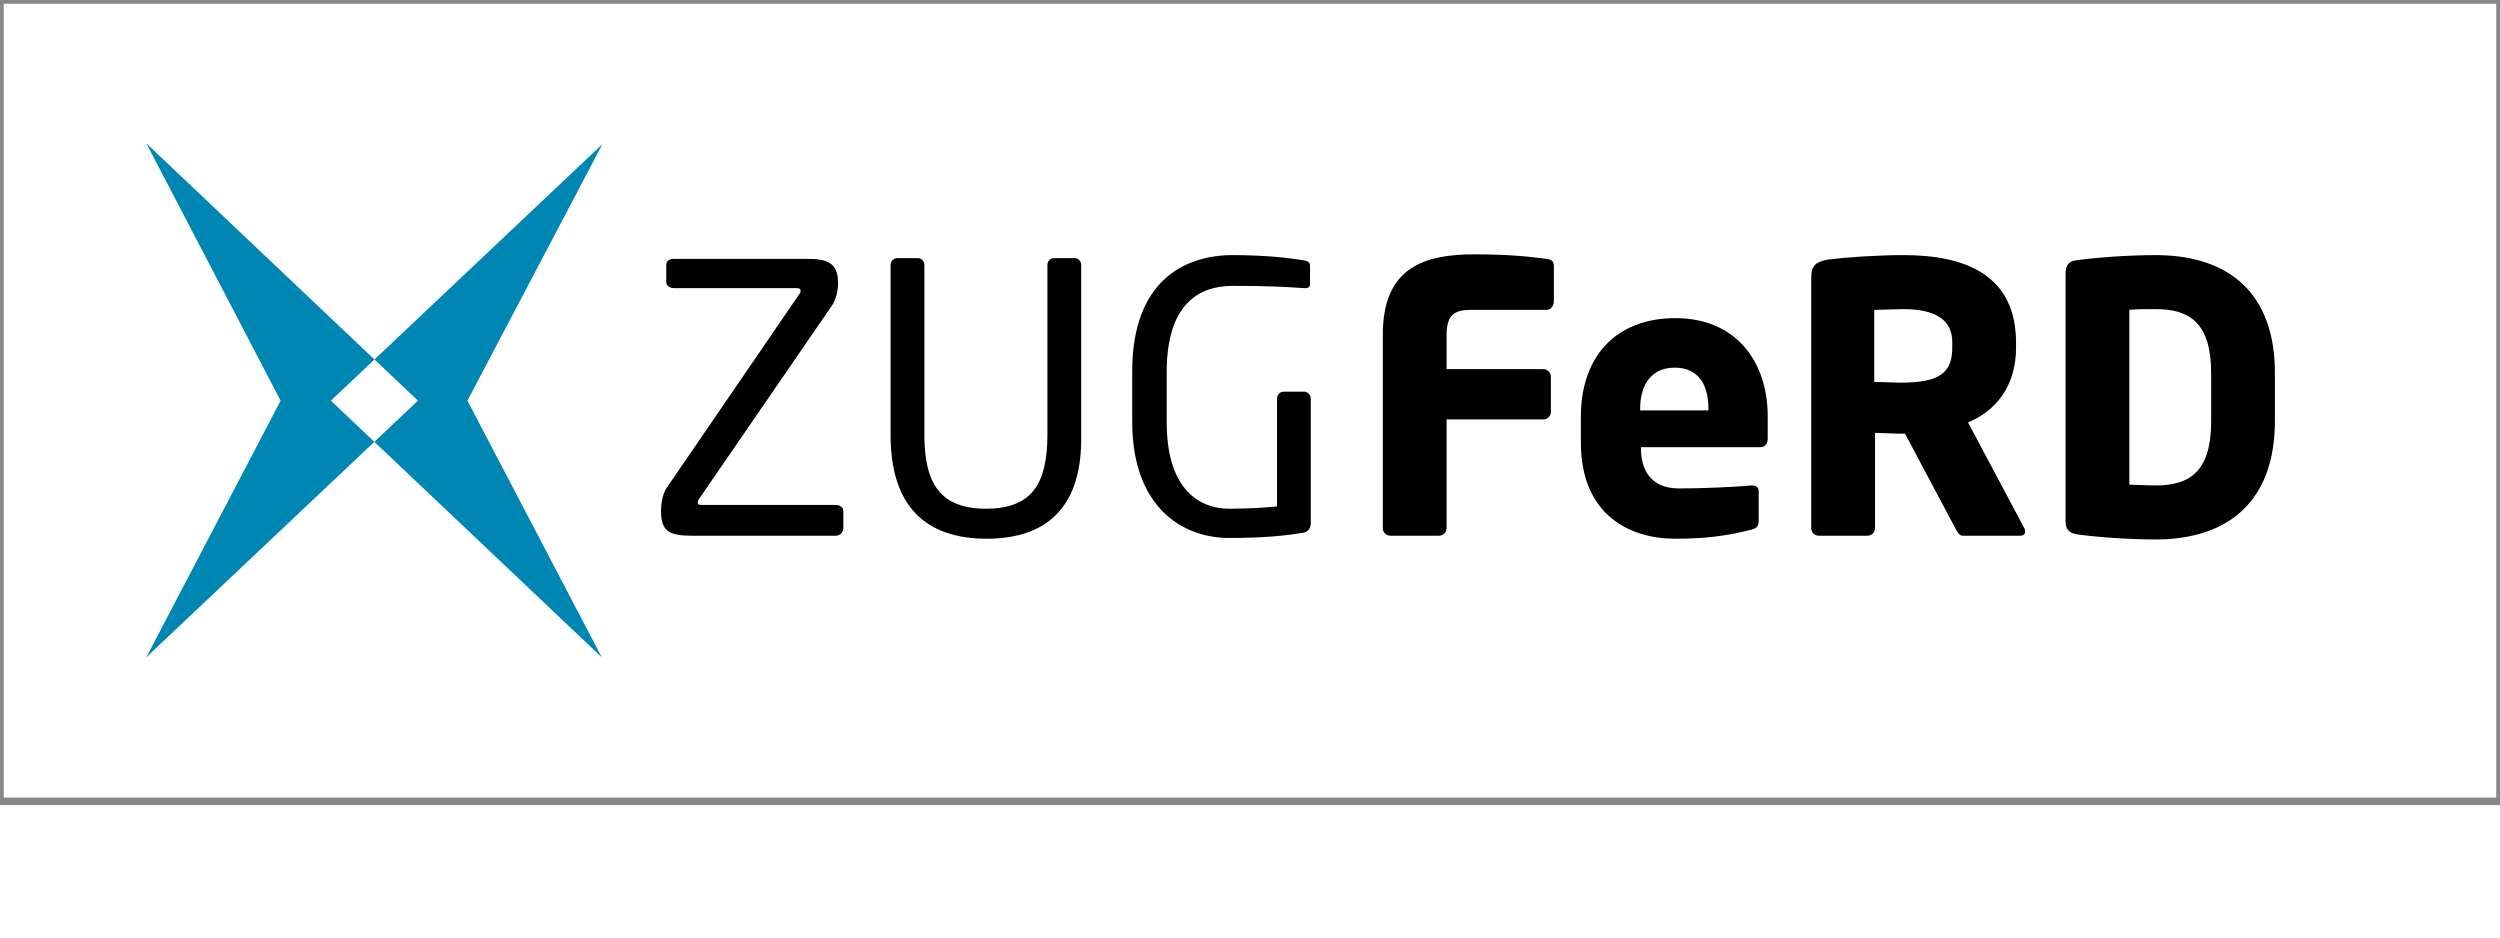 <?xml version="1.0" encoding="UTF-8"?>
<svg xmlns="http://www.w3.org/2000/svg" xmlns:xlink="http://www.w3.org/1999/xlink" version="1.1" id="Ebene_1" x="0px" y="0px" viewBox="0 0 333.2 125" style="enable-background:new 0 0 333.2 125;" xml:space="preserve">
<style type="text/css"> .st0{fill:none;stroke:#878787;stroke-miterlimit:10;}
	.st1{fill:#0086B3;}
</style>
<rect class="st0" width="333.2" height="106.8"></rect>
<g>
	<path class="st1" d="M62.3,53.4l17.9,34.2L44.1,53.4l36.2-34.2C80.3,19.2,62.3,53.4,62.3,53.4z M37.4,53.4L19.5,87.6l36.2-34.2   L19.5,19.1L37.4,53.4z"></path>
	<g>
		<path d="M111.4,71.4H92.2c-3.2,0-4.1-0.7-4.1-3.4c0-0.8,0.2-2.1,0.7-2.9l17.8-26c0.1-0.1,0.1-0.3,0.1-0.4c0-0.2-0.2-0.3-0.5-0.3    H89.8c-0.5,0-1-0.3-1-0.8v-2.3c0-0.5,0.4-0.8,1-0.8h17.7c2.8,0,4.2,0.5,4.2,3.3c0,0.9-0.3,2.2-0.8,2.9L93.1,66.6    C93,66.8,93,66.9,93,67c0,0.2,0.1,0.3,0.5,0.3h17.9c0.5,0,1,0.3,1,0.8v2.3C112.4,71,111.9,71.4,111.4,71.4L111.4,71.4z"></path>
		<path d="M131.5,71.8c-8.1,0-12.8-4.3-12.8-13.8V35.3c0-0.5,0.4-0.9,0.9-0.9h2.7c0.5,0,0.9,0.4,0.9,0.9v22.6c0,6.4,2,9.9,8.2,9.9    s8.2-3.4,8.2-9.9V35.3c0-0.5,0.4-0.9,0.9-0.9h2.7c0.5,0,0.9,0.4,0.9,0.9v22.6C144.3,67.5,139.6,71.8,131.5,71.8L131.5,71.8z"></path>
		<path d="M173.7,71c-2.4,0.4-5.2,0.7-9.9,0.7c-6.2,0-12.9-4.1-12.9-15.5v-6.7c0-12.1,7-15.5,13.4-15.5c4.6,0,7.6,0.4,9.5,0.7    c0.4,0.1,0.8,0.2,0.8,0.7v2.5c0,0.3-0.2,0.5-0.6,0.5h-0.2c-2.9-0.2-5.2-0.3-9.5-0.3c-4.6,0-8.8,2.5-8.8,11.5v6.7    c0,8.2,3.7,11.5,8.4,11.5c3,0,5.1-0.2,6.3-0.3V53.2c0-0.5,0.3-1,0.9-1h2.7c0.5,0,0.9,0.4,0.9,1v16.7    C174.6,70.5,174.3,70.9,173.7,71L173.7,71z"></path>
		<path d="M206.1,41.3H196c-2.3,0-3.2,0.8-3.2,3.4v4.5h12.9c0.5,0,1,0.4,1,1v4.7c0,0.5-0.4,1-1,1h-12.9v14.5c0,0.5-0.4,1-1,1h-6.5    c-0.5,0-1-0.4-1-1V44.6c0-9.1,5.7-10.7,12.2-10.7c5.4,0,7.9,0.4,9.6,0.6c0.7,0.1,1,0.3,1,1v4.6C207.1,40.8,206.7,41.3,206.1,41.3z    "></path>
		<path d="M234.6,59.6h-15.9v0.1c0,2.8,1.2,5.4,5.1,5.4c3.1,0,7.6-0.2,9.6-0.4h0.1c0.5,0,0.9,0.2,0.9,0.8v3.8c0,0.8-0.2,1.1-1,1.3    c-3.2,0.8-5.9,1.2-10.2,1.2c-6,0-12.5-3.2-12.5-12.8v-3.5c0-8,4.7-13.1,12.6-13.1s12.3,5.6,12.3,13.1v2.9    C235.6,59.2,235.2,59.6,234.6,59.6L234.6,59.6z M227.7,54.5c0-3.7-1.7-5.5-4.5-5.5s-4.6,1.9-4.6,5.5v0.2h9.1V54.5z"></path>
		<path d="M269.2,71.4h-7.6c-0.5,0-0.7-0.5-1-1l-6.7-12.6h-0.5c-1,0-2.6-0.1-3.5-0.1v12.7c0,0.5-0.4,1-1,1h-6.5c-0.5,0-1-0.4-1-1V37    c0-1.7,0.7-2.1,2.2-2.4c2.3-0.3,6.5-0.6,10.1-0.6c8.5,0,15,2.8,15,11.7v0.6c0,5.3-2.8,8.5-6.4,10l7.5,14.1    c0.1,0.2,0.1,0.4,0.1,0.5C269.9,71.2,269.7,71.4,269.2,71.4z M260.2,45.6c0-3-2.3-4.4-6.5-4.4c-0.7,0-3.3,0.1-3.9,0.1v9.6    c0.5,0,3,0.1,3.5,0.1c5.2,0,6.9-1.3,6.9-4.7C260.2,46.3,260.2,45.6,260.2,45.6z"></path>
		<path d="M287.3,71.9c-4.1,0-8.6-0.4-10.6-0.7c-0.9-0.2-1.4-0.6-1.4-1.7V36.4c0-1.1,0.5-1.6,1.4-1.7c2-0.3,6.5-0.7,10.6-0.7    c9.9,0,15.9,5.2,15.9,15.7v6.4C303.2,66.6,297.2,71.9,287.3,71.9z M294.7,49.7c0-6.7-2.9-8.5-7.4-8.5c-1.2,0-2.8,0-3.5,0.1v23.3    c0.7,0,2.3,0.1,3.5,0.1c4.5,0,7.4-1.8,7.4-8.5C294.7,56.2,294.7,49.7,294.7,49.7z"></path>
	</g>
</g>
</svg>
